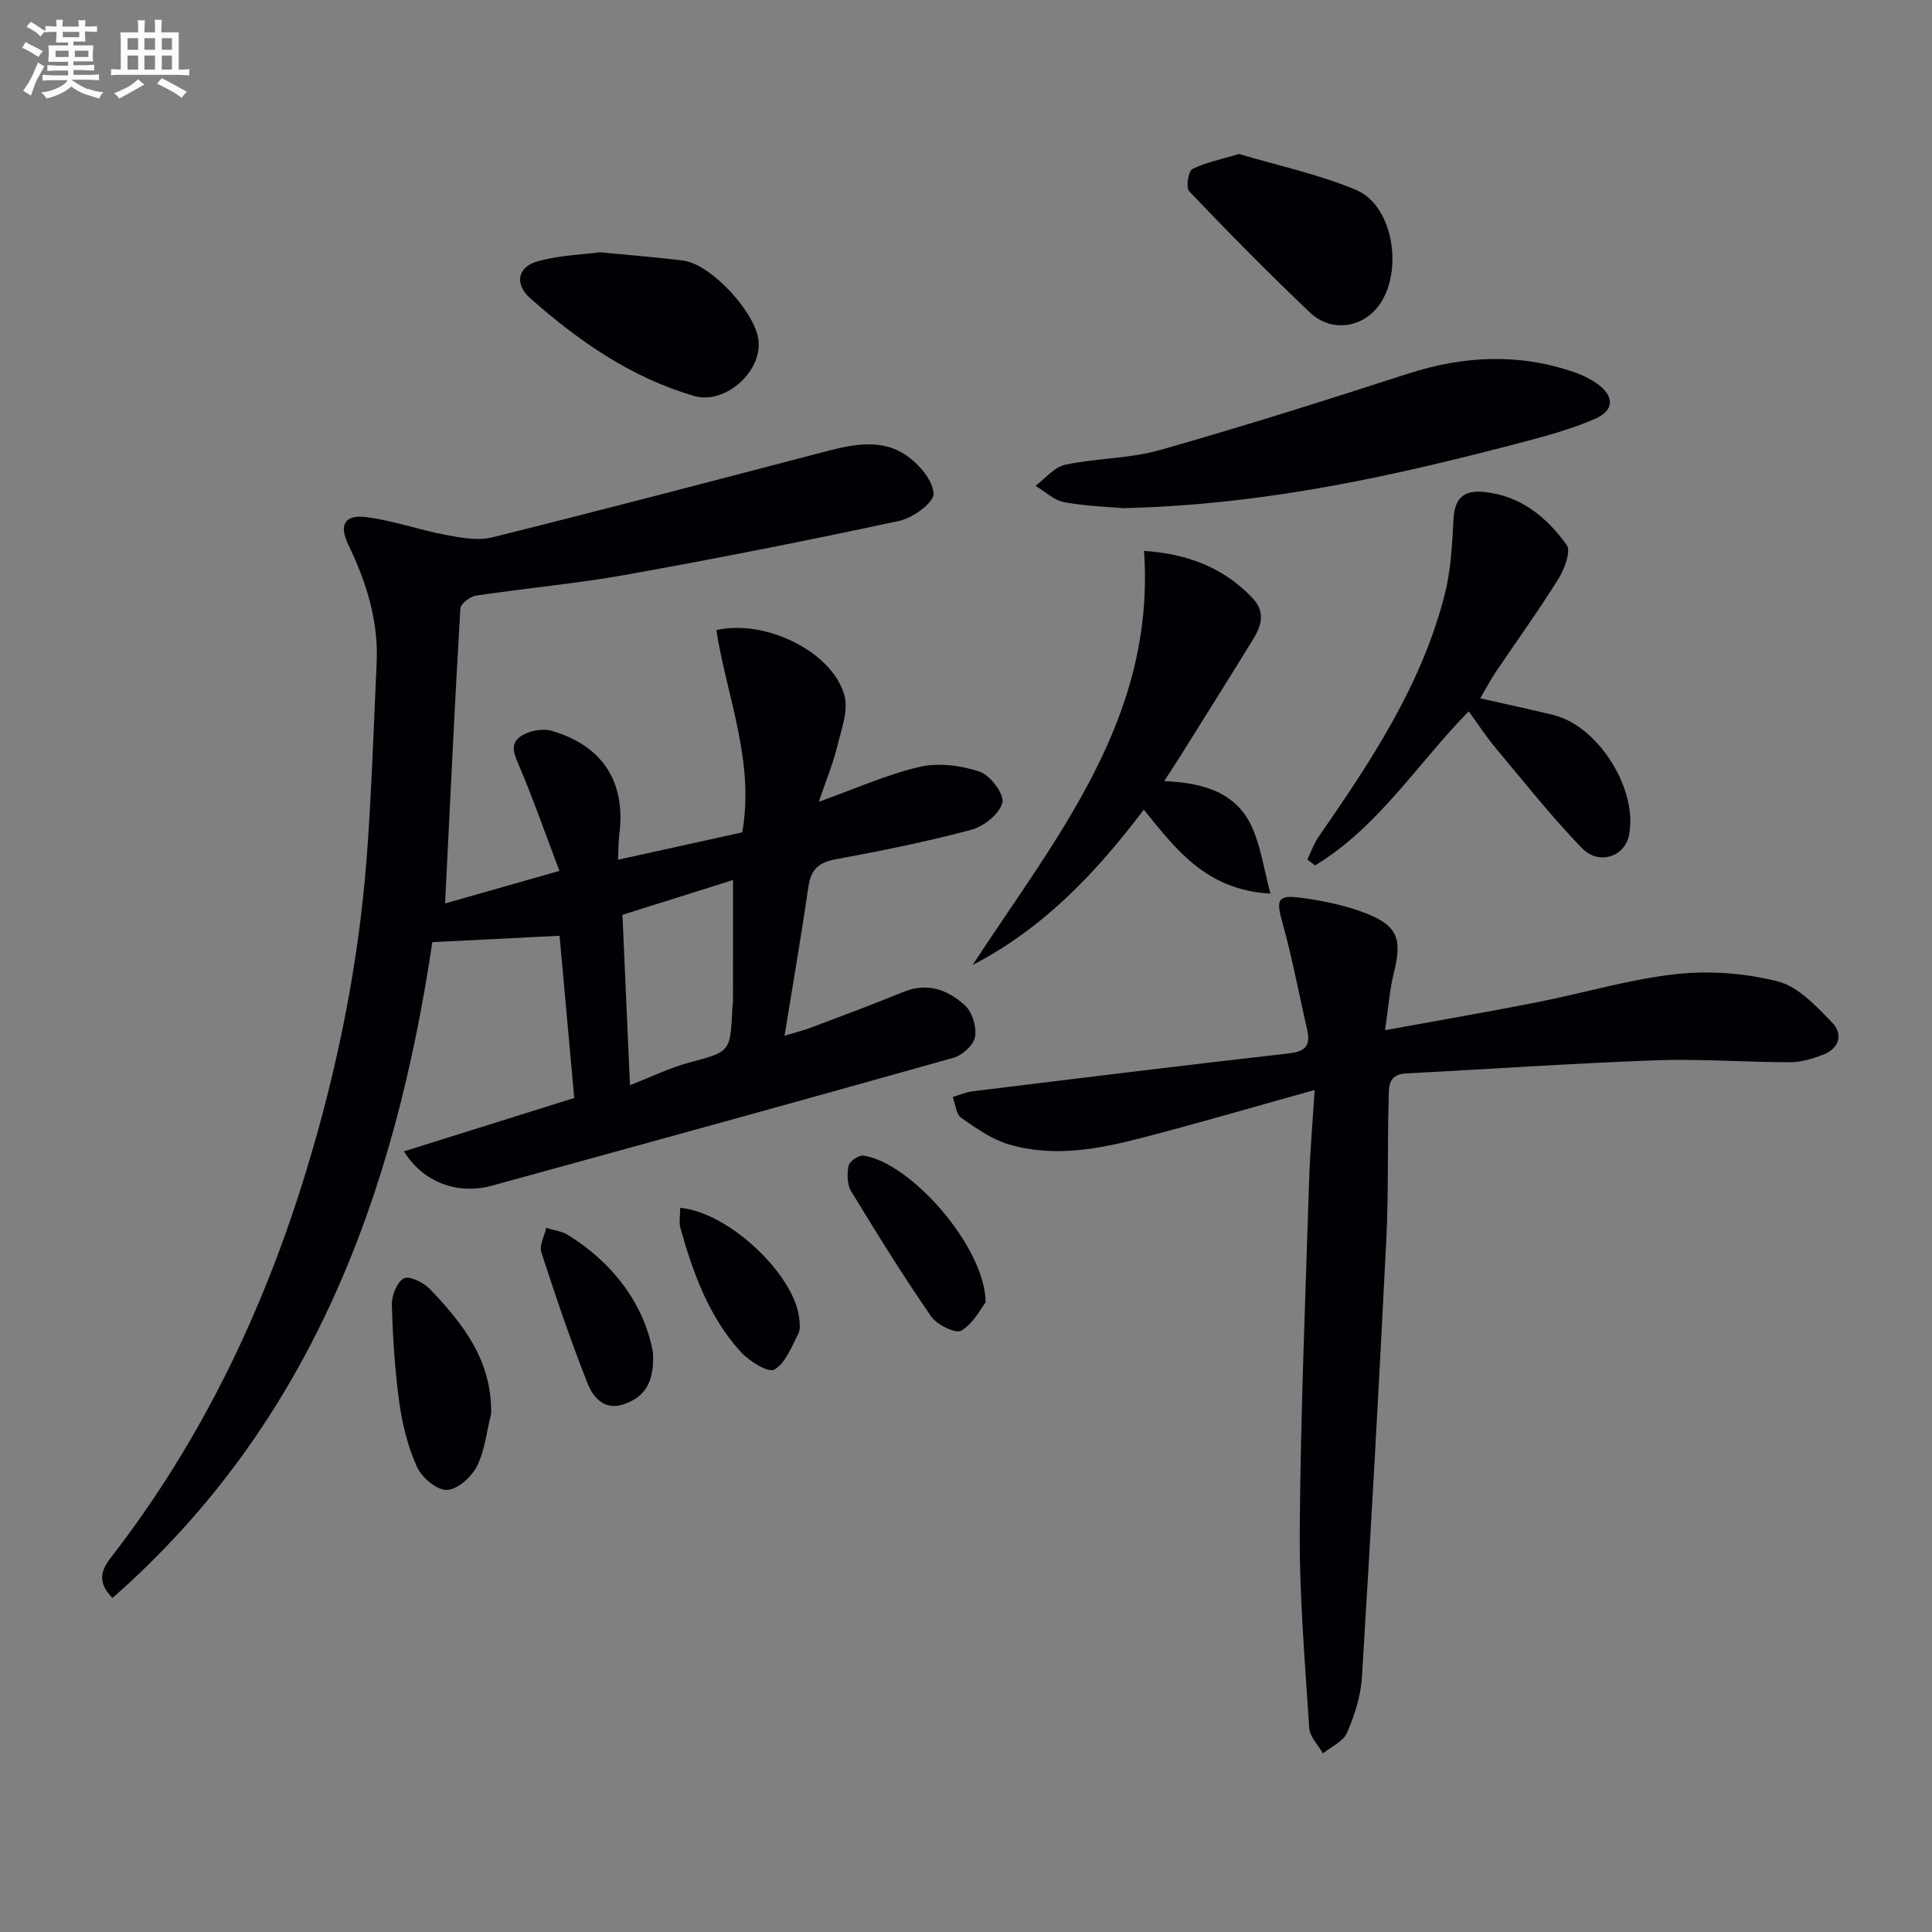 <svg enable-background="new 0 0 400 400" viewBox="0 0 400 400" xmlns="http://www.w3.org/2000/svg"><rect x="0" y="0" width="400" height="400" fill="#808080" stroke="none"/><g fill="#010105"><path d="m83.63 238.38c11.98-3.76 23.48-7.36 35.26-11.06-1.04-11.53-2.09-23.06-3.04-33.58-8.75.44-17.26.87-26.34 1.32-7.67 51.53-24.79 99.4-66.22 135.78-3.72-3.71-1.82-6.43-.09-8.68 18.54-23.98 31.38-50.82 40.18-79.67 6.47-21.18 10.86-42.81 12.54-64.91 1.02-13.43 1.43-26.9 2.06-40.35.41-8.71-2.14-16.73-5.87-24.47-1.97-4.08-.77-6.28 3.75-5.7 5.55.72 10.92 2.65 16.44 3.69 3.15.59 6.64 1.24 9.63.5 23.18-5.77 46.28-11.84 69.39-17.88 5.6-1.46 11.35-2.52 16.34.92 2.61 1.8 5.49 5.14 5.63 7.93.09 1.81-4.27 5.01-7.07 5.61-18.8 4.05-37.69 7.77-56.62 11.17-10.28 1.84-20.72 2.76-31.05 4.32-1.23.19-3.19 1.69-3.24 2.68-1.18 20.04-2.12 40.1-3.16 61.05 7.22-2.05 14.85-4.23 23.67-6.74-2.83-7.49-5.27-14.48-8.14-21.28-1.03-2.45-2.4-4.86.12-6.58 1.65-1.13 4.45-1.7 6.34-1.16 10.67 3.06 15.48 10.69 14.08 21.48-.21 1.59-.17 3.22-.26 5.23 8.88-1.96 17.26-3.81 25.71-5.67 2.61-14.69-3.2-28.07-5.36-41.86 10.01-2.36 23.98 4.41 26.5 13.44.89 3.17-.61 7.13-1.47 10.62-.9 3.64-2.34 7.14-3.81 11.47 7.57-2.71 14.07-5.65 20.89-7.23 3.91-.9 8.57-.3 12.43 1 2.18.73 5.12 4.69 4.68 6.41-.6 2.33-3.84 4.93-6.43 5.62-9.28 2.48-18.73 4.37-28.19 6.13-3.51.65-5.04 2.2-5.54 5.67-1.45 10-3.18 19.96-4.94 30.84 2.33-.71 4-1.12 5.6-1.73 6.37-2.41 12.76-4.78 19.06-7.36 4.98-2.03 9.24-.37 12.72 2.83 1.51 1.39 2.42 4.47 2.06 6.51-.3 1.69-2.63 3.8-4.46 4.31-31.78 8.95-63.62 17.7-95.45 26.45-7.14 1.99-14.31-.59-18.33-7.07zm45.24-48.98c.52 11.71 1.03 23.18 1.56 35.27 4.6-1.79 8.32-3.63 12.26-4.68 8.46-2.27 8.51-2.1 8.93-11.09.03-.66.14-1.33.14-1.99.01-8.17.01-16.35.01-24.71-7.47 2.35-14.99 4.72-22.9 7.2z"/><path d="m286.77 213.29c11.41-2.08 21.5-3.82 31.55-5.8 9.58-1.89 19.04-4.75 28.7-5.81 6.94-.77 14.37-.2 21.12 1.53 4.19 1.08 7.88 5.12 11.15 8.46 2.36 2.41 1.59 5.4-1.88 6.71-2.14.81-4.47 1.54-6.71 1.54-9.31 0-18.64-.73-27.93-.39-17.27.62-34.51 1.82-51.77 2.72-3.82.2-3.42 3.19-3.49 5.45-.28 9.65-.01 19.33-.49 28.97-1.51 30.21-3.19 60.42-5.05 90.61-.24 3.89-1.52 7.86-3.08 11.47-.78 1.81-3.27 2.88-4.99 4.28-.98-1.75-2.72-3.45-2.84-5.26-.88-13.76-2.07-27.55-1.96-41.31.18-23.95 1.18-47.9 1.93-71.85.19-6.09.73-12.17 1.15-18.94-12.48 3.48-24.08 6.88-35.77 9.91-9.05 2.35-18.31 4.09-27.55 1.35-3.53-1.05-6.78-3.34-9.85-5.5-1.07-.75-1.2-2.83-1.76-4.3 1.35-.4 2.67-1.01 4.05-1.18 21.9-2.69 43.8-5.39 65.73-7.88 3.45-.39 4.29-1.84 3.6-4.86-1.68-7.41-3.09-14.89-5.12-22.2-1.33-4.79-1.07-5.82 4.04-5.11 4.56.63 9.2 1.58 13.45 3.27 6.45 2.56 7.29 5.38 5.59 12.24-.9 3.57-1.15 7.3-1.82 11.88z"/><path d="m306.46 144.58c5.56 1.26 10.38 2.28 15.15 3.45 9.37 2.3 17.63 15.55 15.63 24.99-.93 4.38-6.23 6.18-9.74 2.55-6.33-6.55-12.01-13.74-17.87-20.74-1.91-2.28-3.54-4.8-5.55-7.55-10.61 10.8-18.73 23.99-31.8 31.89-.54-.41-1.08-.81-1.62-1.22.79-1.6 1.39-3.32 2.39-4.77 10.82-15.62 21.33-31.42 26.07-50.14 1.25-4.93 1.54-10.15 1.79-15.26.21-4.39 1.83-6.4 6.41-5.92 7.57.79 12.92 5.23 17.05 10.98.93 1.3-.46 4.99-1.71 7-4.13 6.62-8.71 12.97-13.08 19.44-.92 1.37-1.68 2.85-3.12 5.3z"/><path d="m232.62 105.21c-2.74-.25-7.58-.38-12.3-1.24-2.11-.38-3.96-2.22-5.93-3.39 2.03-1.51 3.89-3.88 6.14-4.36 6.47-1.38 13.32-1.25 19.64-3.05 17.21-4.88 34.27-10.28 51.29-15.79 11.58-3.74 23.04-4.3 34.59-.28 1.55.54 3.09 1.29 4.44 2.21 3.81 2.61 3.84 5.66-.32 7.44-4.69 2.02-9.69 3.42-14.65 4.72-26.53 6.98-53.22 13.02-82.9 13.74z"/><path d="m201.37 199.79c17.18-26.34 37.95-51 35.48-85.74 8.87.61 16.31 3.35 22.37 9.66 2.82 2.93 2 5.75.26 8.58-4.86 7.93-9.82 15.79-14.74 23.68-1.04 1.67-2.13 3.31-3.7 5.75 8.24.35 15.2 2.39 18.39 10.02 1.64 3.92 2.28 8.25 3.6 13.27-13.28-.73-19.49-9.09-26.22-17.38-9.9 13.12-20.84 24.59-35.44 32.16z"/><path d="m124.25 52.23c6.63.65 11.93 1.05 17.2 1.72 5.78.73 15.11 10.86 15.61 16.71.56 6.52-7.09 13.15-13.35 11.32-13.05-3.81-23.94-11.38-33.96-20.26-3.27-2.9-2.62-6.46 1.57-7.62 4.55-1.27 9.43-1.4 12.93-1.87z"/><path d="m256.52 31.88c7.86 2.35 16.35 4.14 24.22 7.43 8.51 3.56 10.15 19.46 3.25 25.58-3.55 3.15-8.93 3.46-12.75-.16-8.58-8.14-16.86-16.58-25.03-25.12-.71-.74-.2-4.16.65-4.6 2.71-1.39 5.83-1.97 9.66-3.13z"/><path d="m101.68 292.71c-.92 3.65-1.28 7.58-2.94 10.86-1.13 2.24-4.04 4.85-6.22 4.91-2.08.06-5.18-2.55-6.18-4.74-1.88-4.15-3.03-8.77-3.66-13.31-.93-6.72-1.36-13.53-1.55-20.31-.05-1.89 1.05-4.68 2.49-5.45 1.12-.6 4.06.84 5.35 2.18 6.88 7.17 12.93 14.86 12.71 25.86z"/><path d="m204.07 269.64c-.98 1.24-2.53 4.36-5.05 5.86-1.15.69-5.05-1.22-6.25-2.96-5.82-8.43-11.23-17.15-16.55-25.91-.85-1.4-.87-3.62-.52-5.3.18-.9 2.08-2.2 3.02-2.07 9.77 1.35 25.23 18.85 25.35 30.38z"/><path d="m135.18 279.96c.37 6.43-1.83 9.24-5.84 10.71-4.21 1.54-6.57-1.39-7.75-4.39-3.5-8.88-6.58-17.94-9.52-27.03-.46-1.42.64-3.34 1.02-5.02 1.51.47 3.2.65 4.5 1.46 9.81 6.09 15.86 14.78 17.59 24.27z"/><path d="m140.83 250.07c10.01.9 23.49 13.68 24.62 22.71.14 1.12.3 2.48-.18 3.4-1.42 2.67-2.65 6.1-4.97 7.38-1.29.71-5.18-1.75-6.93-3.66-6.62-7.27-9.88-16.35-12.5-25.65-.32-1.18-.04-2.54-.04-4.18z"/></g><path d="m6.8 9.5c.6.3 1.3.7 2.1 1.1-.4.4-.7.8-.9 1.2-.7-.4-1.3-.8-1.8-1.1s-1.1-.6-1.6-.8c.2-.4.5-.8.7-1.2.4.2.8.5 1.5.8zm.9 6.9c-.3.6-.5 1.1-.7 1.7s-.4 1.1-.6 1.7c-.6-.4-1.1-.7-1.6-1 .7-1 1.2-1.8 1.5-2.4.3-.5.6-1.1.8-1.7.3-.6.5-1.2.8-1.8.3.3.8.6 1.3.8-.7 1.3-1.2 2.2-1.5 2.7zm.1-11c.4.3 1 .7 1.7 1.1-.5.2-.8.6-1.1 1.1-.5-.6-1-1-1.4-1.2s-.9-.6-1.5-.8c.2-.4.5-.7.9-1.1.5.3.9.6 1.4.9zm10.5 13c1 .4 2 .6 3.1.7-.4.4-.7.8-.8 1.3-.9-.2-1.9-.6-3-.9-1-.4-2-.9-2.8-1.6-.5.4-1.1.9-1.9 1.3s-1.9.9-3.3 1.2c-.1-.3-.5-.8-1.1-1.3 1 0 2.1-.3 3.2-.8 1.2-.5 1.9-1 2.3-1.7h-3.2c-.4 0-1 0-2 .1v-1.2c1 0 1.7.1 2 .1h3.3v-1h-2.3c-.2 0-.9 0-2 .1v-1.2c1.2 0 1.9.1 2 .1h2.3v-.8h-4.1c0-.7.1-1.2.1-1.6 0-.5 0-1.1-.1-1.8h4.1v-.6h-2.5c0-.6.1-1.1.1-1.6v-.6h-.5c-.4 0-1 0-1.8.1v-1.3c1.2 0 1.9.1 2.1.1h.2c0-.3 0-.8-.1-1.4h1.4c0 .6-.1 1-.1 1.4h3.4c0-.4 0-.8-.1-1.3h1.5c0 .4-.1.9-.1 1.3.7 0 1.5 0 2.5-.1v1.2c-1 0-1.8-.1-2.5-.1v.6c0 .3 0 .8.1 1.5h-2.5v.8h4.1c0 .7-.1 1.3-.1 1.8s0 1 .1 1.5h-4.1v.8h1.4c.8 0 1.8 0 2.9-.1v1.2c-1 0-1.9-.1-2.8-.1h-1.5v1h3.2c.3 0 1 0 2.1-.1v1.2c-1.1 0-1.8-.1-2.1-.1h-3.4l-.1.1c1.4 1 2.4 1.5 3.4 1.9zm-4.1-6.6v-1.3h-2.7v1.3zm2.2-4.1v-1.1h-3.4v1.1zm1.9 4.1v-1.3h-2.8v1.3z" fill="#fbfafc"/><path d="m37 6.7v2.3 5.4c1 0 1.8 0 2.2-.1v1.3c-.6 0-1.5-.1-2.5-.1h-11.9c-.7 0-1.3 0-1.8.1v-1.3c.5 0 1.1.1 2 .1v-5.2c0-1 0-1.8-.1-2.5h3.7c0-1.3 0-2.1-.1-2.5h1.5c0 .4-.1 1.3-.1 2.5h2.2c0-1.2 0-2.1-.1-2.6h1.5c0 .4-.1 1.3-.1 2.6zm-12.3 13.7c-.3-.4-.7-.8-1.1-1.1 1.1-.4 2.1-.9 2.9-1.3.8-.5 1.5-1 2.1-1.6.4.4.9.8 1.3 1.1-2.5 1.4-4.2 2.4-5.2 2.9zm3.9-10.1v-2.4h-2.2v2.4zm0 4.1v-2.9h-2.2v2.9zm3.5-4.1v-2.4h-2.2v2.4zm0 4.1v-2.9h-2.2v2.9zm.4 2.9 1-1.1c.6.3 1.4.7 2.5 1.3s2 1.1 2.7 1.5c-.4.4-.8.8-1.1 1.3-.8-.8-2.5-1.7-5.1-3zm3.1-7v-2.4h-2.1v2.4zm0 4.1v-2.9h-2.1v2.9z" fill="#fbfafc"/></svg>